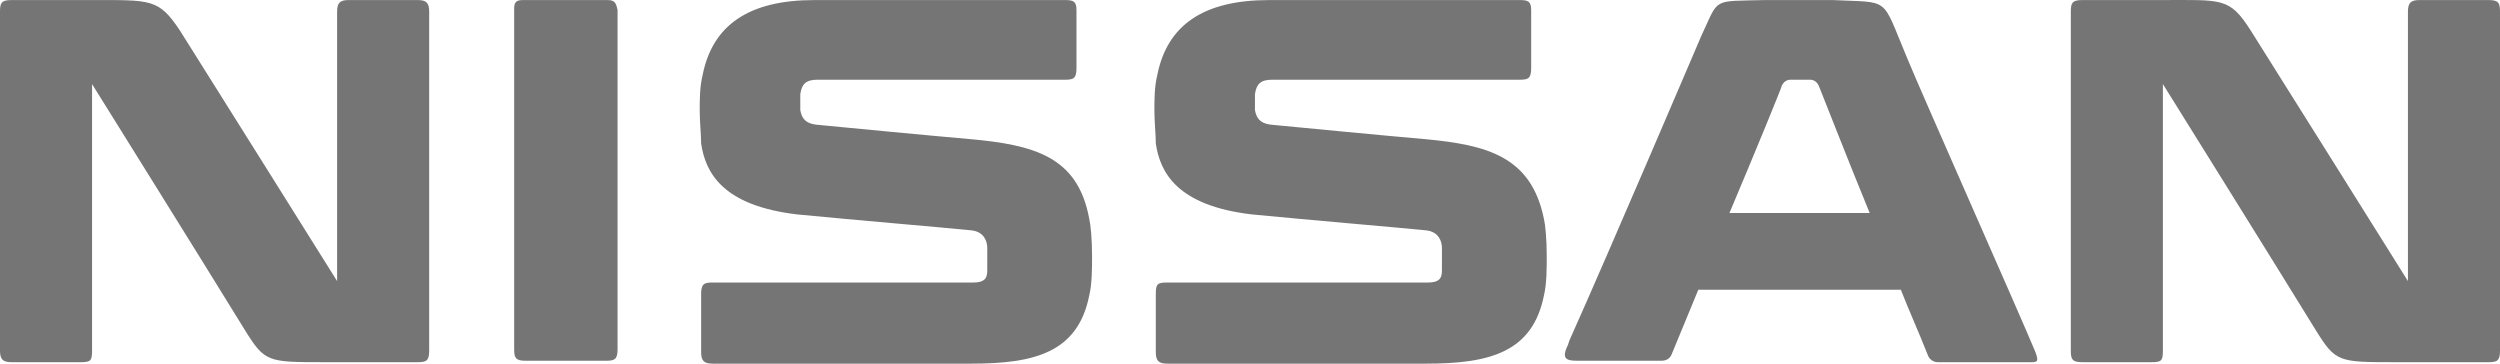 <svg width="165" height="24" viewBox="0 0 165 24" fill="none" xmlns="http://www.w3.org/2000/svg">
<path d="M114.144 14.057C115.921 9.851 117.603 5.74 117.603 5.645C117.697 5.453 117.884 5.262 118.164 5.262H119.473C119.754 5.262 119.941 5.453 120.034 5.645C120.501 6.792 121.904 10.425 123.399 14.057H114.144ZM125.83 3.733C124.147 -0.283 124.802 0.195 120.969 0.004H116.482C112.929 0.1 113.49 -0.187 112.275 2.394C112.275 2.394 106.198 16.639 103.581 22.47L103.487 22.757C103.02 23.713 103.394 23.809 104.142 23.809H109.657C110.031 23.809 110.218 23.618 110.312 23.426C110.312 23.426 111.059 21.61 112.088 19.124H125.456C126.017 20.558 126.671 21.992 127.232 23.426C127.326 23.713 127.606 23.904 127.887 23.904H133.589C134.431 23.904 134.618 24 134.337 23.235C133.309 20.75 126.765 6.027 125.83 3.733V3.733ZM40.105 0.004H34.496C34.028 0.004 33.935 0.195 33.935 0.578V23.044C33.935 23.618 34.028 23.809 34.683 23.809H40.011C40.572 23.809 40.759 23.713 40.759 23.044V0.673C40.666 0.195 40.572 0.004 40.105 0.004V0.004ZM27.578 0.004H22.997C22.436 0.004 22.249 0.195 22.249 0.769V18.551C22.249 18.551 13.088 3.924 11.873 2.012C10.47 -0.091 10.003 0.004 5.983 0.004H0.748C0.093 0.004 0 0.195 0 0.769V23.14C0 23.713 0.187 23.904 0.748 23.904H5.329C5.983 23.904 6.076 23.809 6.076 23.14V5.549C6.076 5.549 13.649 17.69 16.173 21.801C17.482 23.904 17.669 23.904 21.408 23.904H27.578C28.139 23.904 28.326 23.809 28.326 23.14V0.769C28.326 0.195 28.139 0.004 27.578 0.004ZM164.252 0.004H159.671C159.11 0.004 158.924 0.195 158.924 0.769V18.551C158.924 18.551 149.762 3.924 148.547 2.012C147.144 -0.187 146.677 0.004 142.657 0.004H137.422C136.768 0.004 136.674 0.195 136.674 0.769V23.14C136.674 23.713 136.768 23.904 137.422 23.904H142.003C142.657 23.904 142.751 23.809 142.751 23.14V5.549C142.751 5.549 150.323 17.69 152.847 21.801C154.156 23.904 154.343 23.904 158.082 23.904H164.252C164.813 23.904 165 23.809 165 23.14V0.769C165 0.195 164.907 0.004 164.252 0.004V0.004ZM64.037 9.182C61.793 8.991 55.81 8.417 53.847 8.226C53.099 8.13 52.912 7.748 52.819 7.27V6.696V6.218C52.912 5.549 53.193 5.262 53.941 5.262H70.3C70.861 5.262 71.048 5.167 71.048 4.497V0.673C71.048 0.1 70.861 0.004 70.3 0.004H53.754C49.453 0.004 47.023 1.629 46.368 4.975C46.181 5.74 46.181 6.601 46.181 7.27C46.181 8.035 46.275 8.895 46.275 9.469C46.555 11.381 47.677 13.579 52.632 14.153C56.558 14.536 62.261 15.014 64.13 15.205C64.972 15.3 65.159 15.97 65.159 16.352V17.881C65.159 18.455 64.878 18.646 64.224 18.646H47.023C46.462 18.646 46.275 18.742 46.275 19.411V23.235C46.275 23.809 46.462 24 47.023 24H64.13C68.337 24 71.142 23.235 71.889 19.507C72.076 18.742 72.076 17.69 72.076 16.925C72.076 15.778 71.983 14.822 71.889 14.44C71.142 10.329 68.244 9.564 64.037 9.182V9.182ZM94.045 9.182C91.802 8.991 85.819 8.417 83.856 8.226C83.108 8.13 82.921 7.748 82.827 7.27V6.696V6.218C82.921 5.549 83.201 5.262 83.949 5.262H100.309C100.87 5.262 101.057 5.167 101.057 4.497V0.673C101.057 0.1 100.87 0.004 100.309 0.004H83.762C79.462 0.004 77.031 1.629 76.377 4.975C76.19 5.74 76.19 6.601 76.19 7.27C76.19 8.035 76.283 8.895 76.283 9.469C76.564 11.381 77.686 13.579 82.64 14.153C86.567 14.536 92.269 15.014 94.139 15.205C94.98 15.3 95.167 15.97 95.167 16.352V17.881C95.167 18.455 94.887 18.646 94.232 18.646H77.031C76.377 18.646 76.283 18.742 76.283 19.411V23.235C76.283 23.809 76.47 24 77.031 24H94.139C98.346 24 101.15 23.235 101.898 19.507C102.085 18.742 102.085 17.69 102.085 16.925C102.085 15.778 101.992 14.822 101.898 14.44C101.057 10.329 98.159 9.564 94.045 9.182Z" fill="#757575"/>
</svg>
